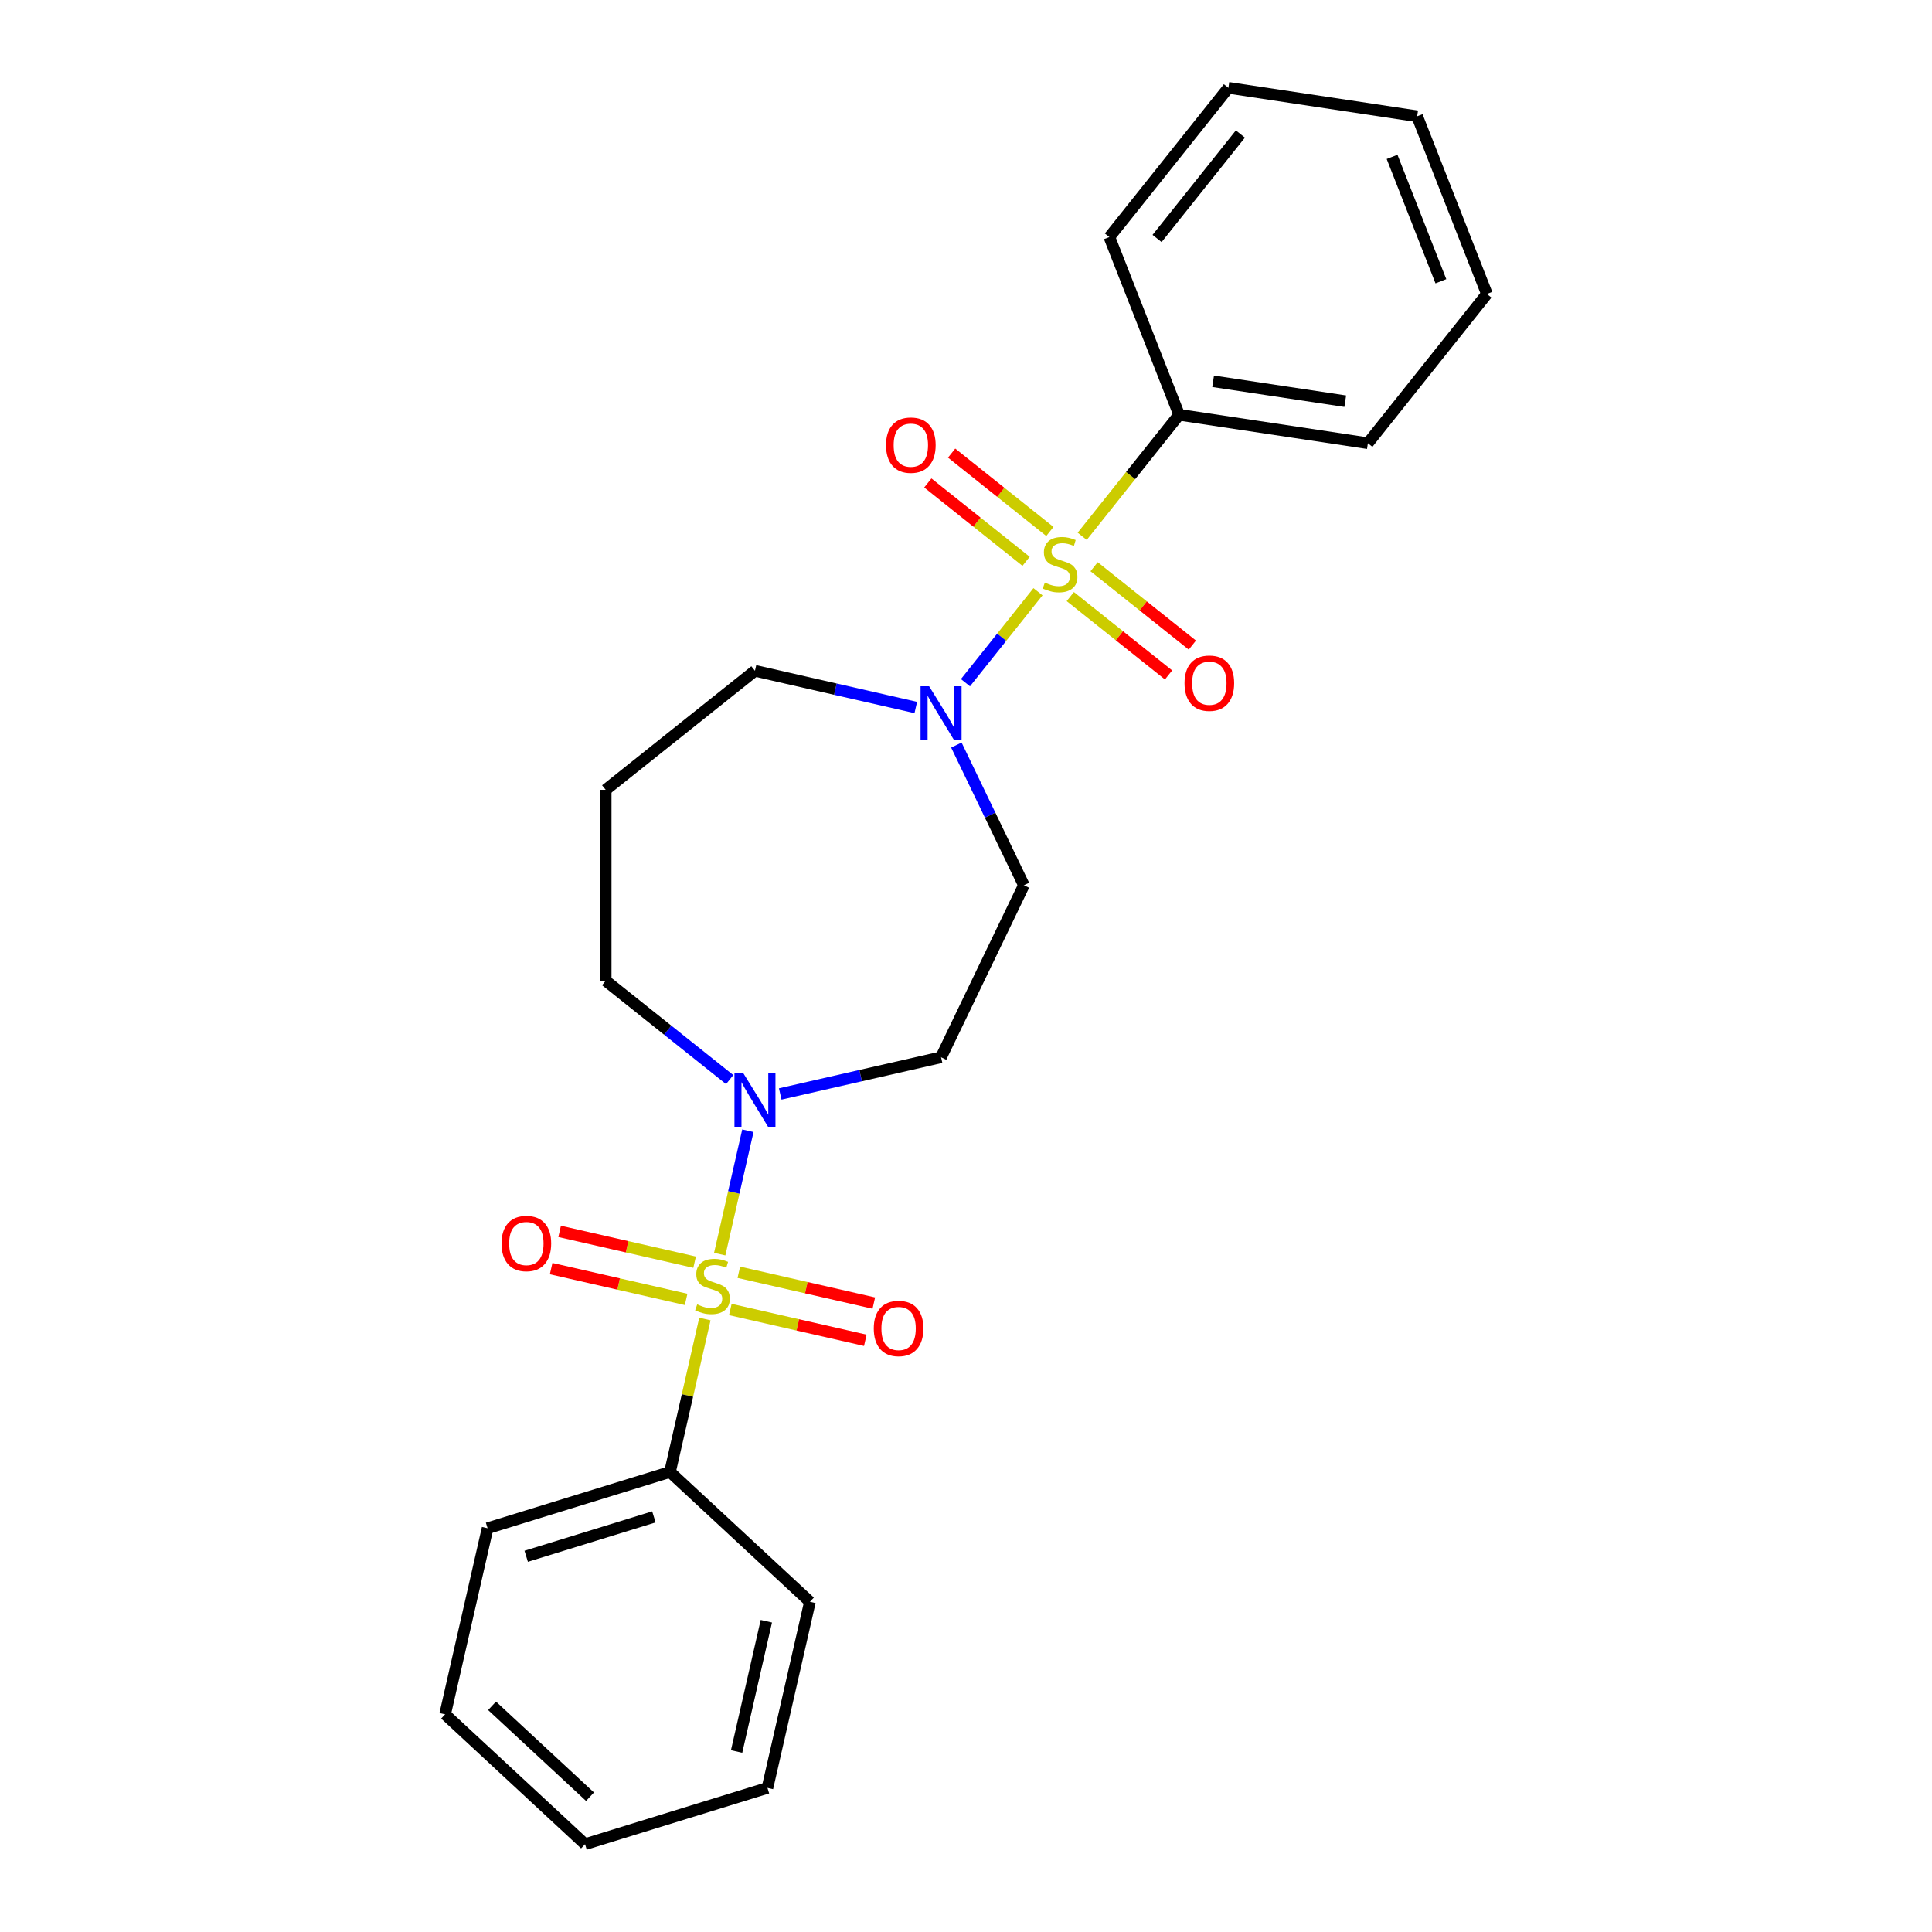 <?xml version='1.0' encoding='iso-8859-1'?>
<svg version='1.1' baseProfile='full'
              xmlns='http://www.w3.org/2000/svg'
                      xmlns:rdkit='http://www.rdkit.org/xml'
                      xmlns:xlink='http://www.w3.org/1999/xlink'
                  xml:space='preserve'
width='1000px' height='1000px' viewBox='0 0 1000 1000'>
<!-- END OF HEADER -->
<rect style='opacity:1.0;fill:#FFFFFF;stroke:none' width='1000' height='1000' x='0' y='0'> </rect>
<path class='bond-2' d='M 537.258,306.284 L 518.488,329.821' style='fill:none;fill-rule:evenodd;stroke:#CCCC00;stroke-width:6px;stroke-linecap:butt;stroke-linejoin:miter;stroke-opacity:1' />
<path class='bond-2' d='M 518.488,329.821 L 499.717,353.358' style='fill:none;fill-rule:evenodd;stroke:#0000FF;stroke-width:6px;stroke-linecap:butt;stroke-linejoin:miter;stroke-opacity:1' />
<path class='bond-6' d='M 543.418,275.086 L 517.988,254.806' style='fill:none;fill-rule:evenodd;stroke:#CCCC00;stroke-width:6px;stroke-linecap:butt;stroke-linejoin:miter;stroke-opacity:1' />
<path class='bond-6' d='M 517.988,254.806 L 492.558,234.526' style='fill:none;fill-rule:evenodd;stroke:#FF0000;stroke-width:6px;stroke-linecap:butt;stroke-linejoin:miter;stroke-opacity:1' />
<path class='bond-6' d='M 531.097,290.536 L 505.667,270.257' style='fill:none;fill-rule:evenodd;stroke:#CCCC00;stroke-width:6px;stroke-linecap:butt;stroke-linejoin:miter;stroke-opacity:1' />
<path class='bond-6' d='M 505.667,270.257 L 480.237,249.977' style='fill:none;fill-rule:evenodd;stroke:#FF0000;stroke-width:6px;stroke-linecap:butt;stroke-linejoin:miter;stroke-opacity:1' />
<path class='bond-8' d='M 553.981,308.786 L 579.411,329.065' style='fill:none;fill-rule:evenodd;stroke:#CCCC00;stroke-width:6px;stroke-linecap:butt;stroke-linejoin:miter;stroke-opacity:1' />
<path class='bond-8' d='M 579.411,329.065 L 604.841,349.345' style='fill:none;fill-rule:evenodd;stroke:#FF0000;stroke-width:6px;stroke-linecap:butt;stroke-linejoin:miter;stroke-opacity:1' />
<path class='bond-8' d='M 566.302,293.335 L 591.733,313.615' style='fill:none;fill-rule:evenodd;stroke:#CCCC00;stroke-width:6px;stroke-linecap:butt;stroke-linejoin:miter;stroke-opacity:1' />
<path class='bond-8' d='M 591.733,313.615 L 617.163,333.895' style='fill:none;fill-rule:evenodd;stroke:#FF0000;stroke-width:6px;stroke-linecap:butt;stroke-linejoin:miter;stroke-opacity:1' />
<path class='bond-9' d='M 560.142,277.588 L 585.224,246.136' style='fill:none;fill-rule:evenodd;stroke:#CCCC00;stroke-width:6px;stroke-linecap:butt;stroke-linejoin:miter;stroke-opacity:1' />
<path class='bond-9' d='M 585.224,246.136 L 610.306,214.684' style='fill:none;fill-rule:evenodd;stroke:#000000;stroke-width:6px;stroke-linecap:butt;stroke-linejoin:miter;stroke-opacity:1' />
<path class='bond-0' d='M 372.524,649.13 L 379.813,617.196' style='fill:none;fill-rule:evenodd;stroke:#CCCC00;stroke-width:6px;stroke-linecap:butt;stroke-linejoin:miter;stroke-opacity:1' />
<path class='bond-0' d='M 379.813,617.196 L 387.102,585.261' style='fill:none;fill-rule:evenodd;stroke:#0000FF;stroke-width:6px;stroke-linecap:butt;stroke-linejoin:miter;stroke-opacity:1' />
<path class='bond-5' d='M 378.019,677.797 L 412.953,685.77' style='fill:none;fill-rule:evenodd;stroke:#CCCC00;stroke-width:6px;stroke-linecap:butt;stroke-linejoin:miter;stroke-opacity:1' />
<path class='bond-5' d='M 412.953,685.77 L 447.886,693.744' style='fill:none;fill-rule:evenodd;stroke:#FF0000;stroke-width:6px;stroke-linecap:butt;stroke-linejoin:miter;stroke-opacity:1' />
<path class='bond-5' d='M 382.416,658.531 L 417.35,666.504' style='fill:none;fill-rule:evenodd;stroke:#CCCC00;stroke-width:6px;stroke-linecap:butt;stroke-linejoin:miter;stroke-opacity:1' />
<path class='bond-5' d='M 417.35,666.504 L 452.284,674.477' style='fill:none;fill-rule:evenodd;stroke:#FF0000;stroke-width:6px;stroke-linecap:butt;stroke-linejoin:miter;stroke-opacity:1' />
<path class='bond-7' d='M 359.532,653.307 L 324.599,645.334' style='fill:none;fill-rule:evenodd;stroke:#CCCC00;stroke-width:6px;stroke-linecap:butt;stroke-linejoin:miter;stroke-opacity:1' />
<path class='bond-7' d='M 324.599,645.334 L 289.665,637.361' style='fill:none;fill-rule:evenodd;stroke:#FF0000;stroke-width:6px;stroke-linecap:butt;stroke-linejoin:miter;stroke-opacity:1' />
<path class='bond-7' d='M 355.135,672.574 L 320.201,664.6' style='fill:none;fill-rule:evenodd;stroke:#CCCC00;stroke-width:6px;stroke-linecap:butt;stroke-linejoin:miter;stroke-opacity:1' />
<path class='bond-7' d='M 320.201,664.6 L 285.268,656.627' style='fill:none;fill-rule:evenodd;stroke:#FF0000;stroke-width:6px;stroke-linecap:butt;stroke-linejoin:miter;stroke-opacity:1' />
<path class='bond-10' d='M 364.856,682.725 L 355.822,722.304' style='fill:none;fill-rule:evenodd;stroke:#CCCC00;stroke-width:6px;stroke-linecap:butt;stroke-linejoin:miter;stroke-opacity:1' />
<path class='bond-10' d='M 355.822,722.304 L 346.789,761.883' style='fill:none;fill-rule:evenodd;stroke:#000000;stroke-width:6px;stroke-linecap:butt;stroke-linejoin:miter;stroke-opacity:1' />
<path class='bond-1' d='M 403.845,566.235 L 445.469,556.735' style='fill:none;fill-rule:evenodd;stroke:#0000FF;stroke-width:6px;stroke-linecap:butt;stroke-linejoin:miter;stroke-opacity:1' />
<path class='bond-1' d='M 445.469,556.735 L 487.094,547.234' style='fill:none;fill-rule:evenodd;stroke:#000000;stroke-width:6px;stroke-linecap:butt;stroke-linejoin:miter;stroke-opacity:1' />
<path class='bond-25' d='M 377.68,558.788 L 345.596,533.202' style='fill:none;fill-rule:evenodd;stroke:#0000FF;stroke-width:6px;stroke-linecap:butt;stroke-linejoin:miter;stroke-opacity:1' />
<path class='bond-25' d='M 345.596,533.202 L 313.511,507.615' style='fill:none;fill-rule:evenodd;stroke:#000000;stroke-width:6px;stroke-linecap:butt;stroke-linejoin:miter;stroke-opacity:1' />
<path class='bond-3' d='M 495.021,385.649 L 512.493,421.93' style='fill:none;fill-rule:evenodd;stroke:#0000FF;stroke-width:6px;stroke-linecap:butt;stroke-linejoin:miter;stroke-opacity:1' />
<path class='bond-3' d='M 512.493,421.93 L 529.965,458.211' style='fill:none;fill-rule:evenodd;stroke:#000000;stroke-width:6px;stroke-linecap:butt;stroke-linejoin:miter;stroke-opacity:1' />
<path class='bond-12' d='M 474.012,366.201 L 432.387,356.701' style='fill:none;fill-rule:evenodd;stroke:#0000FF;stroke-width:6px;stroke-linecap:butt;stroke-linejoin:miter;stroke-opacity:1' />
<path class='bond-12' d='M 432.387,356.701 L 390.763,347.2' style='fill:none;fill-rule:evenodd;stroke:#000000;stroke-width:6px;stroke-linecap:butt;stroke-linejoin:miter;stroke-opacity:1' />
<path class='bond-4' d='M 529.965,458.211 L 487.094,547.234' style='fill:none;fill-rule:evenodd;stroke:#000000;stroke-width:6px;stroke-linecap:butt;stroke-linejoin:miter;stroke-opacity:1' />
<path class='bond-16' d='M 610.306,214.684 L 708.011,229.411' style='fill:none;fill-rule:evenodd;stroke:#000000;stroke-width:6px;stroke-linecap:butt;stroke-linejoin:miter;stroke-opacity:1' />
<path class='bond-16' d='M 627.907,197.352 L 696.3,207.661' style='fill:none;fill-rule:evenodd;stroke:#000000;stroke-width:6px;stroke-linecap:butt;stroke-linejoin:miter;stroke-opacity:1' />
<path class='bond-17' d='M 610.306,214.684 L 574.207,122.706' style='fill:none;fill-rule:evenodd;stroke:#000000;stroke-width:6px;stroke-linecap:butt;stroke-linejoin:miter;stroke-opacity:1' />
<path class='bond-14' d='M 346.789,761.883 L 252.37,791.008' style='fill:none;fill-rule:evenodd;stroke:#000000;stroke-width:6px;stroke-linecap:butt;stroke-linejoin:miter;stroke-opacity:1' />
<path class='bond-14' d='M 338.451,785.136 L 272.358,805.523' style='fill:none;fill-rule:evenodd;stroke:#000000;stroke-width:6px;stroke-linecap:butt;stroke-linejoin:miter;stroke-opacity:1' />
<path class='bond-15' d='M 346.789,761.883 L 419.221,829.09' style='fill:none;fill-rule:evenodd;stroke:#000000;stroke-width:6px;stroke-linecap:butt;stroke-linejoin:miter;stroke-opacity:1' />
<path class='bond-11' d='M 313.511,408.807 L 390.763,347.2' style='fill:none;fill-rule:evenodd;stroke:#000000;stroke-width:6px;stroke-linecap:butt;stroke-linejoin:miter;stroke-opacity:1' />
<path class='bond-13' d='M 313.511,408.807 L 313.511,507.615' style='fill:none;fill-rule:evenodd;stroke:#000000;stroke-width:6px;stroke-linecap:butt;stroke-linejoin:miter;stroke-opacity:1' />
<path class='bond-21' d='M 252.37,791.008 L 230.383,887.339' style='fill:none;fill-rule:evenodd;stroke:#000000;stroke-width:6px;stroke-linecap:butt;stroke-linejoin:miter;stroke-opacity:1' />
<path class='bond-18' d='M 419.221,829.09 L 397.234,925.421' style='fill:none;fill-rule:evenodd;stroke:#000000;stroke-width:6px;stroke-linecap:butt;stroke-linejoin:miter;stroke-opacity:1' />
<path class='bond-18' d='M 396.656,839.142 L 381.265,906.574' style='fill:none;fill-rule:evenodd;stroke:#000000;stroke-width:6px;stroke-linecap:butt;stroke-linejoin:miter;stroke-opacity:1' />
<path class='bond-19' d='M 708.011,229.411 L 769.617,152.159' style='fill:none;fill-rule:evenodd;stroke:#000000;stroke-width:6px;stroke-linecap:butt;stroke-linejoin:miter;stroke-opacity:1' />
<path class='bond-20' d='M 574.207,122.706 L 635.813,45.455' style='fill:none;fill-rule:evenodd;stroke:#000000;stroke-width:6px;stroke-linecap:butt;stroke-linejoin:miter;stroke-opacity:1' />
<path class='bond-20' d='M 598.898,123.44 L 642.023,69.364' style='fill:none;fill-rule:evenodd;stroke:#000000;stroke-width:6px;stroke-linecap:butt;stroke-linejoin:miter;stroke-opacity:1' />
<path class='bond-23' d='M 397.234,925.421 L 302.815,954.545' style='fill:none;fill-rule:evenodd;stroke:#000000;stroke-width:6px;stroke-linecap:butt;stroke-linejoin:miter;stroke-opacity:1' />
<path class='bond-24' d='M 769.617,152.159 L 733.518,60.181' style='fill:none;fill-rule:evenodd;stroke:#000000;stroke-width:6px;stroke-linecap:butt;stroke-linejoin:miter;stroke-opacity:1' />
<path class='bond-24' d='M 745.806,145.582 L 720.537,81.198' style='fill:none;fill-rule:evenodd;stroke:#000000;stroke-width:6px;stroke-linecap:butt;stroke-linejoin:miter;stroke-opacity:1' />
<path class='bond-22' d='M 635.813,45.455 L 733.518,60.181' style='fill:none;fill-rule:evenodd;stroke:#000000;stroke-width:6px;stroke-linecap:butt;stroke-linejoin:miter;stroke-opacity:1' />
<path class='bond-26' d='M 230.383,887.339 L 302.815,954.545' style='fill:none;fill-rule:evenodd;stroke:#000000;stroke-width:6px;stroke-linecap:butt;stroke-linejoin:miter;stroke-opacity:1' />
<path class='bond-26' d='M 254.689,882.933 L 305.392,929.978' style='fill:none;fill-rule:evenodd;stroke:#000000;stroke-width:6px;stroke-linecap:butt;stroke-linejoin:miter;stroke-opacity:1' />
<path  class='atom-0' d='M 540.795 301.54
Q 541.111 301.659, 542.416 302.212
Q 543.72 302.765, 545.143 303.121
Q 546.605 303.437, 548.028 303.437
Q 550.676 303.437, 552.217 302.172
Q 553.759 300.868, 553.759 298.615
Q 553.759 297.074, 552.968 296.125
Q 552.217 295.177, 551.032 294.663
Q 549.846 294.149, 547.87 293.556
Q 545.38 292.805, 543.878 292.094
Q 542.416 291.383, 541.349 289.881
Q 540.321 288.379, 540.321 285.849
Q 540.321 282.332, 542.692 280.158
Q 545.103 277.984, 549.846 277.984
Q 553.087 277.984, 556.763 279.525
L 555.854 282.569
Q 552.494 281.185, 549.965 281.185
Q 547.237 281.185, 545.736 282.332
Q 544.234 283.438, 544.273 285.375
Q 544.273 286.877, 545.024 287.786
Q 545.815 288.695, 546.921 289.209
Q 548.067 289.723, 549.965 290.315
Q 552.494 291.106, 553.996 291.896
Q 555.498 292.687, 556.565 294.307
Q 557.672 295.888, 557.672 298.615
Q 557.672 302.489, 555.063 304.583
Q 552.494 306.639, 548.186 306.639
Q 545.696 306.639, 543.799 306.085
Q 541.941 305.571, 539.728 304.662
L 540.795 301.54
' fill='#CCCC00'/>
<path  class='atom-1' d='M 360.871 675.156
Q 361.187 675.275, 362.492 675.828
Q 363.796 676.382, 365.219 676.737
Q 366.681 677.053, 368.104 677.053
Q 370.752 677.053, 372.293 675.789
Q 373.835 674.484, 373.835 672.232
Q 373.835 670.69, 373.044 669.742
Q 372.293 668.793, 371.108 668.279
Q 369.922 667.765, 367.946 667.173
Q 365.456 666.422, 363.954 665.71
Q 362.492 664.999, 361.424 663.497
Q 360.397 661.995, 360.397 659.466
Q 360.397 655.948, 362.768 653.774
Q 365.179 651.6, 369.922 651.6
Q 373.163 651.6, 376.839 653.142
L 375.929 656.185
Q 372.57 654.802, 370.04 654.802
Q 367.313 654.802, 365.811 655.948
Q 364.31 657.055, 364.349 658.991
Q 364.349 660.493, 365.1 661.402
Q 365.891 662.311, 366.997 662.825
Q 368.143 663.339, 370.04 663.932
Q 372.57 664.722, 374.072 665.513
Q 375.574 666.303, 376.641 667.924
Q 377.748 669.504, 377.748 672.232
Q 377.748 676.105, 375.139 678.2
Q 372.57 680.255, 368.262 680.255
Q 365.772 680.255, 363.875 679.701
Q 362.017 679.188, 359.804 678.279
L 360.871 675.156
' fill='#CCCC00'/>
<path  class='atom-2' d='M 384.577 555.23
L 393.747 570.051
Q 394.656 571.513, 396.118 574.161
Q 397.58 576.809, 397.66 576.968
L 397.66 555.23
L 401.375 555.23
L 401.375 583.212
L 397.541 583.212
L 387.7 567.008
Q 386.553 565.111, 385.328 562.937
Q 384.143 560.763, 383.787 560.091
L 383.787 583.212
L 380.151 583.212
L 380.151 555.23
L 384.577 555.23
' fill='#0000FF'/>
<path  class='atom-3' d='M 480.908 355.196
L 490.078 370.017
Q 490.987 371.48, 492.449 374.128
Q 493.912 376.776, 493.991 376.934
L 493.991 355.196
L 497.706 355.196
L 497.706 383.179
L 493.872 383.179
L 484.031 366.974
Q 482.885 365.077, 481.659 362.903
Q 480.474 360.729, 480.118 360.057
L 480.118 383.179
L 476.482 383.179
L 476.482 355.196
L 480.908 355.196
' fill='#0000FF'/>
<path  class='atom-6' d='M 452.262 687.618
Q 452.262 680.899, 455.582 677.144
Q 458.902 673.39, 465.107 673.39
Q 471.312 673.39, 474.632 677.144
Q 477.952 680.899, 477.952 687.618
Q 477.952 694.416, 474.592 698.289
Q 471.233 702.123, 465.107 702.123
Q 458.941 702.123, 455.582 698.289
Q 452.262 694.456, 452.262 687.618
M 465.107 698.961
Q 469.375 698.961, 471.668 696.116
Q 474 693.23, 474 687.618
Q 474 682.124, 471.668 679.358
Q 469.375 676.552, 465.107 676.552
Q 460.838 676.552, 458.506 679.318
Q 456.214 682.085, 456.214 687.618
Q 456.214 693.27, 458.506 696.116
Q 460.838 698.961, 465.107 698.961
' fill='#FF0000'/>
<path  class='atom-7' d='M 458.603 230.409
Q 458.603 223.69, 461.923 219.935
Q 465.243 216.18, 471.448 216.18
Q 477.653 216.18, 480.973 219.935
Q 484.293 223.69, 484.293 230.409
Q 484.293 237.207, 480.934 241.08
Q 477.574 244.914, 471.448 244.914
Q 465.283 244.914, 461.923 241.08
Q 458.603 237.246, 458.603 230.409
M 471.448 241.752
Q 475.717 241.752, 478.009 238.906
Q 480.341 236.021, 480.341 230.409
Q 480.341 224.915, 478.009 222.148
Q 475.717 219.342, 471.448 219.342
Q 467.18 219.342, 464.848 222.109
Q 462.556 224.876, 462.556 230.409
Q 462.556 236.061, 464.848 238.906
Q 467.18 241.752, 471.448 241.752
' fill='#FF0000'/>
<path  class='atom-8' d='M 259.6 643.644
Q 259.6 636.925, 262.919 633.171
Q 266.239 629.416, 272.445 629.416
Q 278.65 629.416, 281.97 633.171
Q 285.29 636.925, 285.29 643.644
Q 285.29 650.442, 281.93 654.316
Q 278.571 658.149, 272.445 658.149
Q 266.279 658.149, 262.919 654.316
Q 259.6 650.482, 259.6 643.644
M 272.445 654.987
Q 276.713 654.987, 279.006 652.142
Q 281.337 649.257, 281.337 643.644
Q 281.337 638.15, 279.006 635.384
Q 276.713 632.578, 272.445 632.578
Q 268.176 632.578, 265.844 635.344
Q 263.552 638.111, 263.552 643.644
Q 263.552 649.296, 265.844 652.142
Q 268.176 654.987, 272.445 654.987
' fill='#FF0000'/>
<path  class='atom-9' d='M 613.106 353.621
Q 613.106 346.902, 616.426 343.147
Q 619.746 339.393, 625.951 339.393
Q 632.157 339.393, 635.477 343.147
Q 638.797 346.902, 638.797 353.621
Q 638.797 360.419, 635.437 364.292
Q 632.078 368.126, 625.951 368.126
Q 619.786 368.126, 616.426 364.292
Q 613.106 360.458, 613.106 353.621
M 625.951 364.964
Q 630.22 364.964, 632.512 362.118
Q 634.844 359.233, 634.844 353.621
Q 634.844 348.127, 632.512 345.361
Q 630.22 342.554, 625.951 342.554
Q 621.683 342.554, 619.351 345.321
Q 617.059 348.088, 617.059 353.621
Q 617.059 359.273, 619.351 362.118
Q 621.683 364.964, 625.951 364.964
' fill='#FF0000'/>
</svg>
